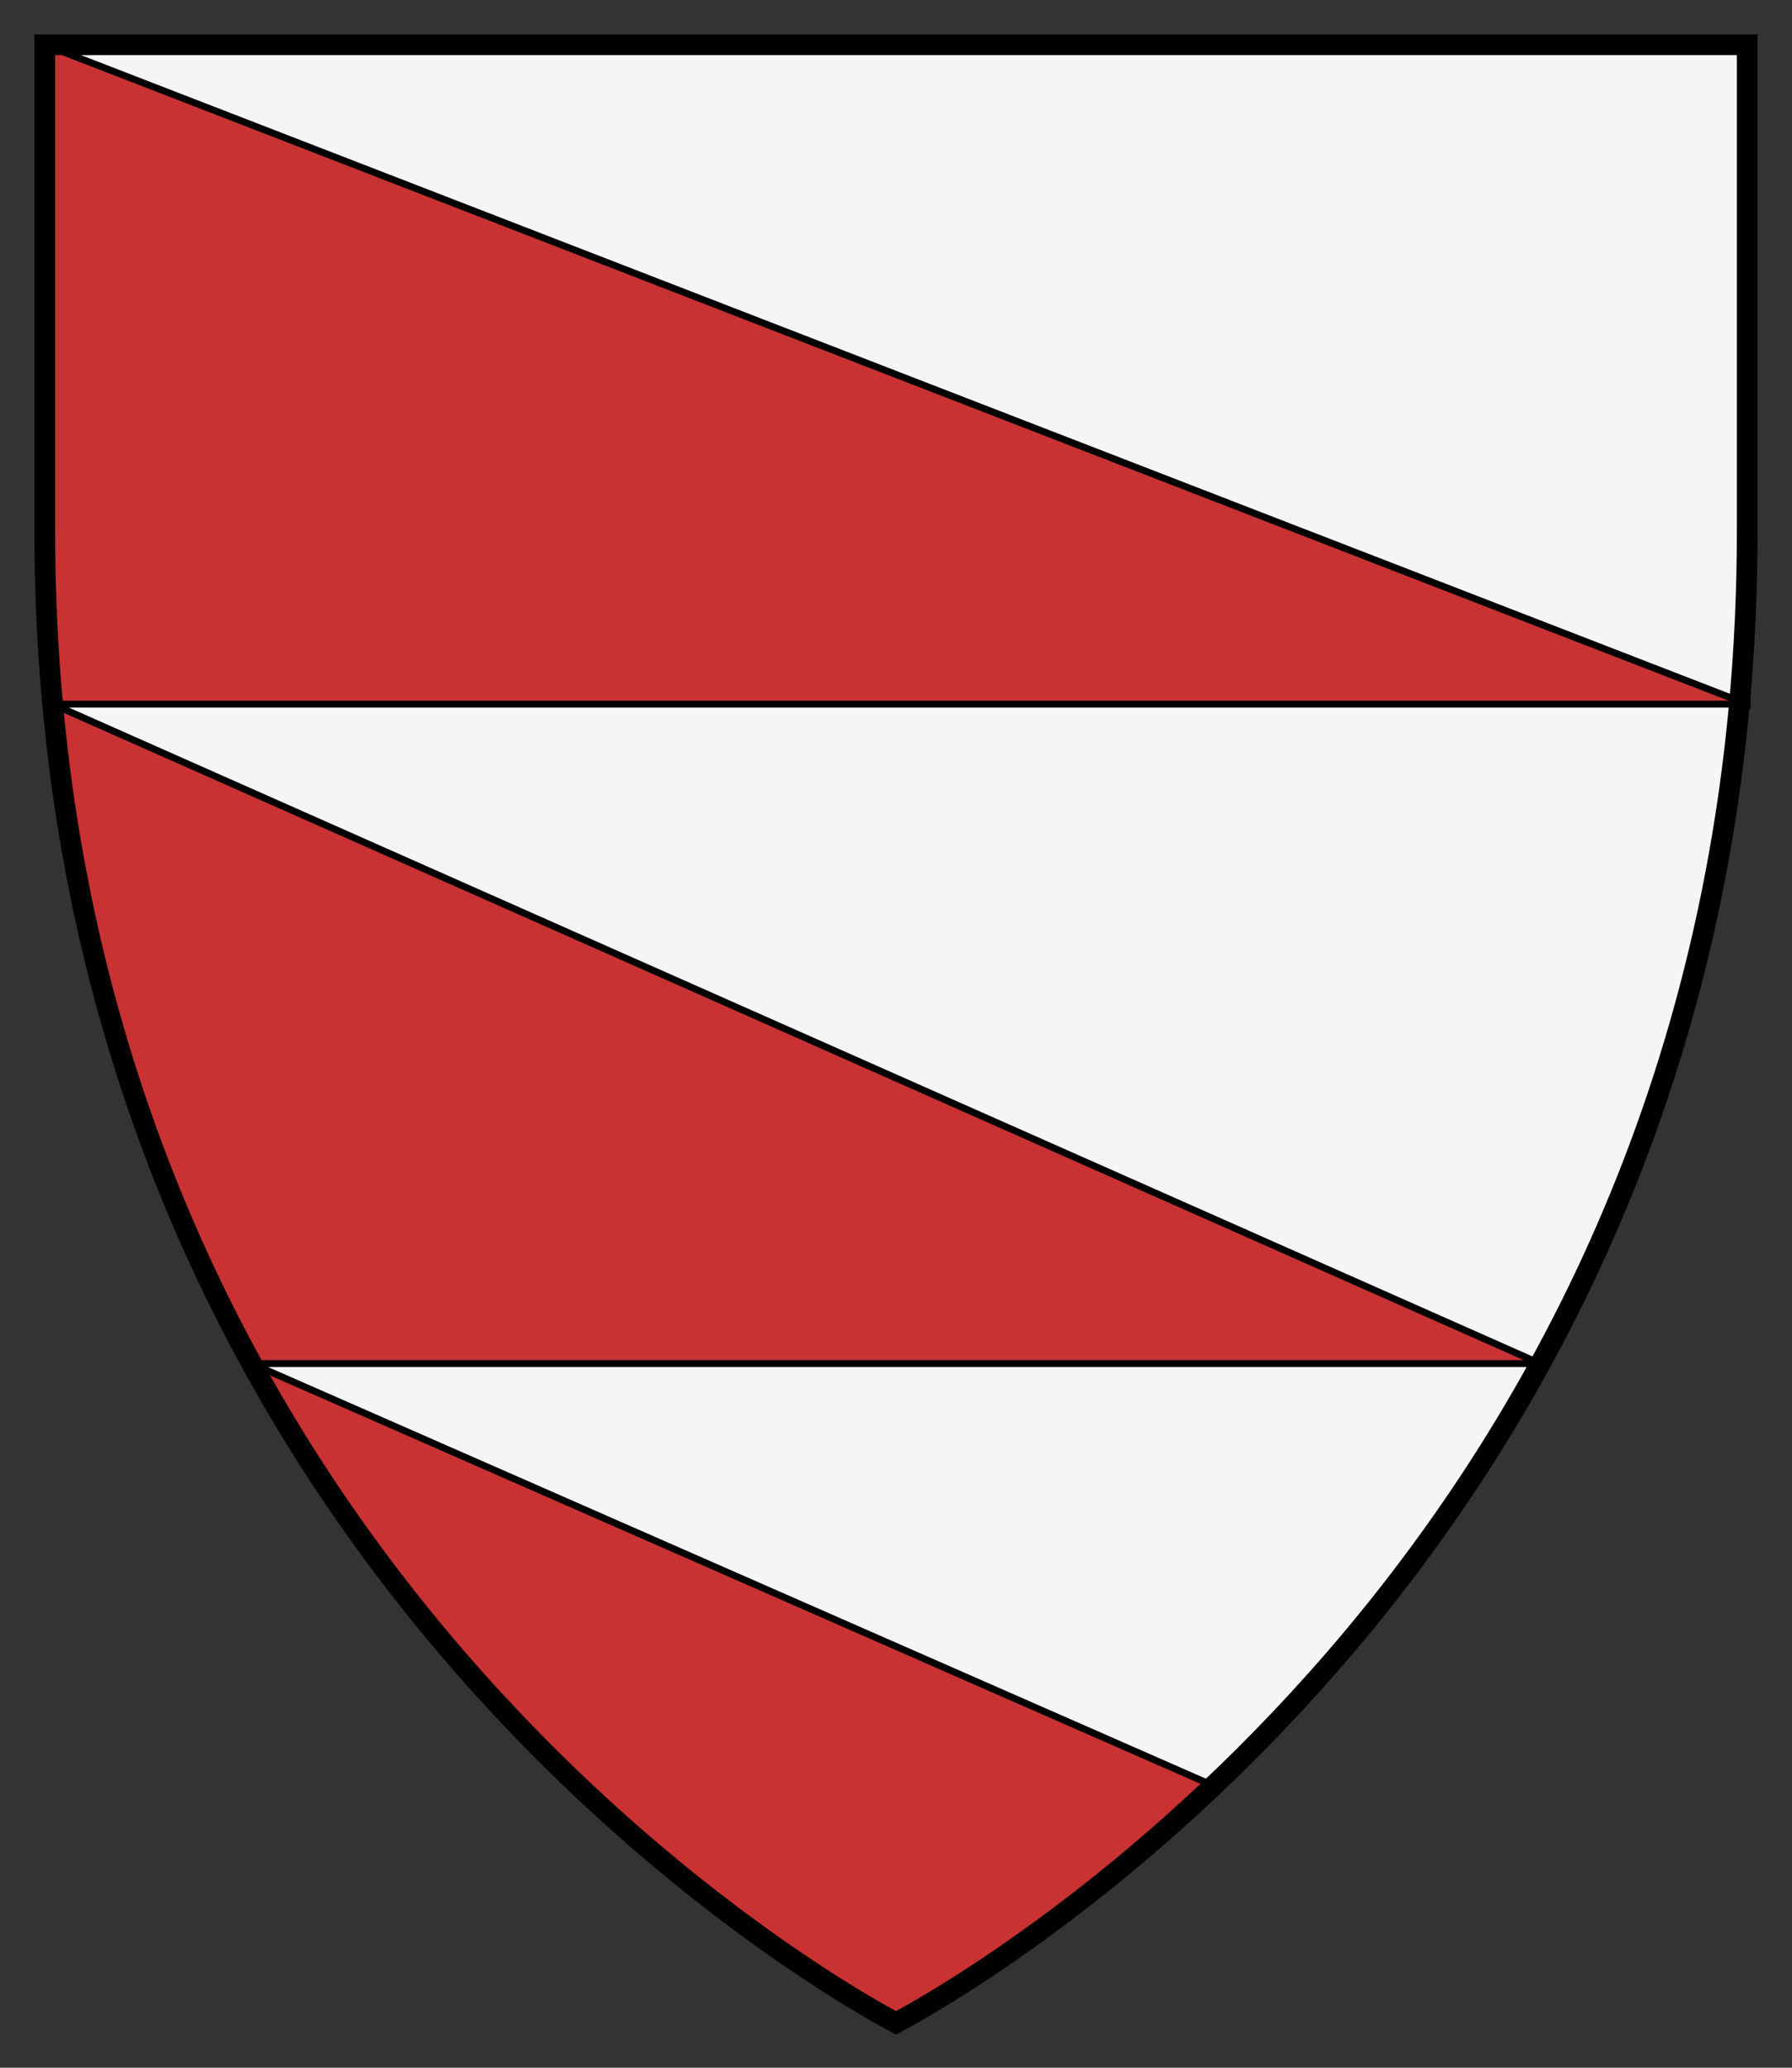 <svg xmlns:rdf="http://www.w3.org/1999/02/22-rdf-syntax-ns#" xmlns="http://www.w3.org/2000/svg" height="300" width="260" version="1.1" xmlns:cc="http://creativecommons.org/ns#" xmlns:dc="http://purl.org/dc/elements/1.1/">
 <rect width="100%" height="100%" fill="#333333" stroke="none"/>
 <path fill="#c83232" d="m6.5 6.5v70.556c0 140.89 103.89 205.92 123.5 216.44 19.61-10.52 123.5-75.55 123.5-216.44v-70.56h-247z"/>
 <path fill="#f5f5f5" d="m6.5 6.5h247v95.667l-247-95.67z" stroke="#000000"/>
 <path fill="#f5f5f5" d="m7.631 102.16 215.84 95.688c14.291-26.059 25.437-57.774 28.906-95.688h-244.75z" stroke="#000000"/>
 <path fill="#f5f5f5" d="m36.51 197.84 139.55 61.25c16-15.178 33.247-35.43 47.406-61.25h-186.96z" stroke="#000000"/>
 <path d="m6.5 6.5v70.556c0 140.89 103.89 205.92 123.5 216.44 19.61-10.52 123.5-75.55 123.5-216.44v-70.56h-247z" stroke="#000000" stroke-width="3" fill="none"/>
</svg>
